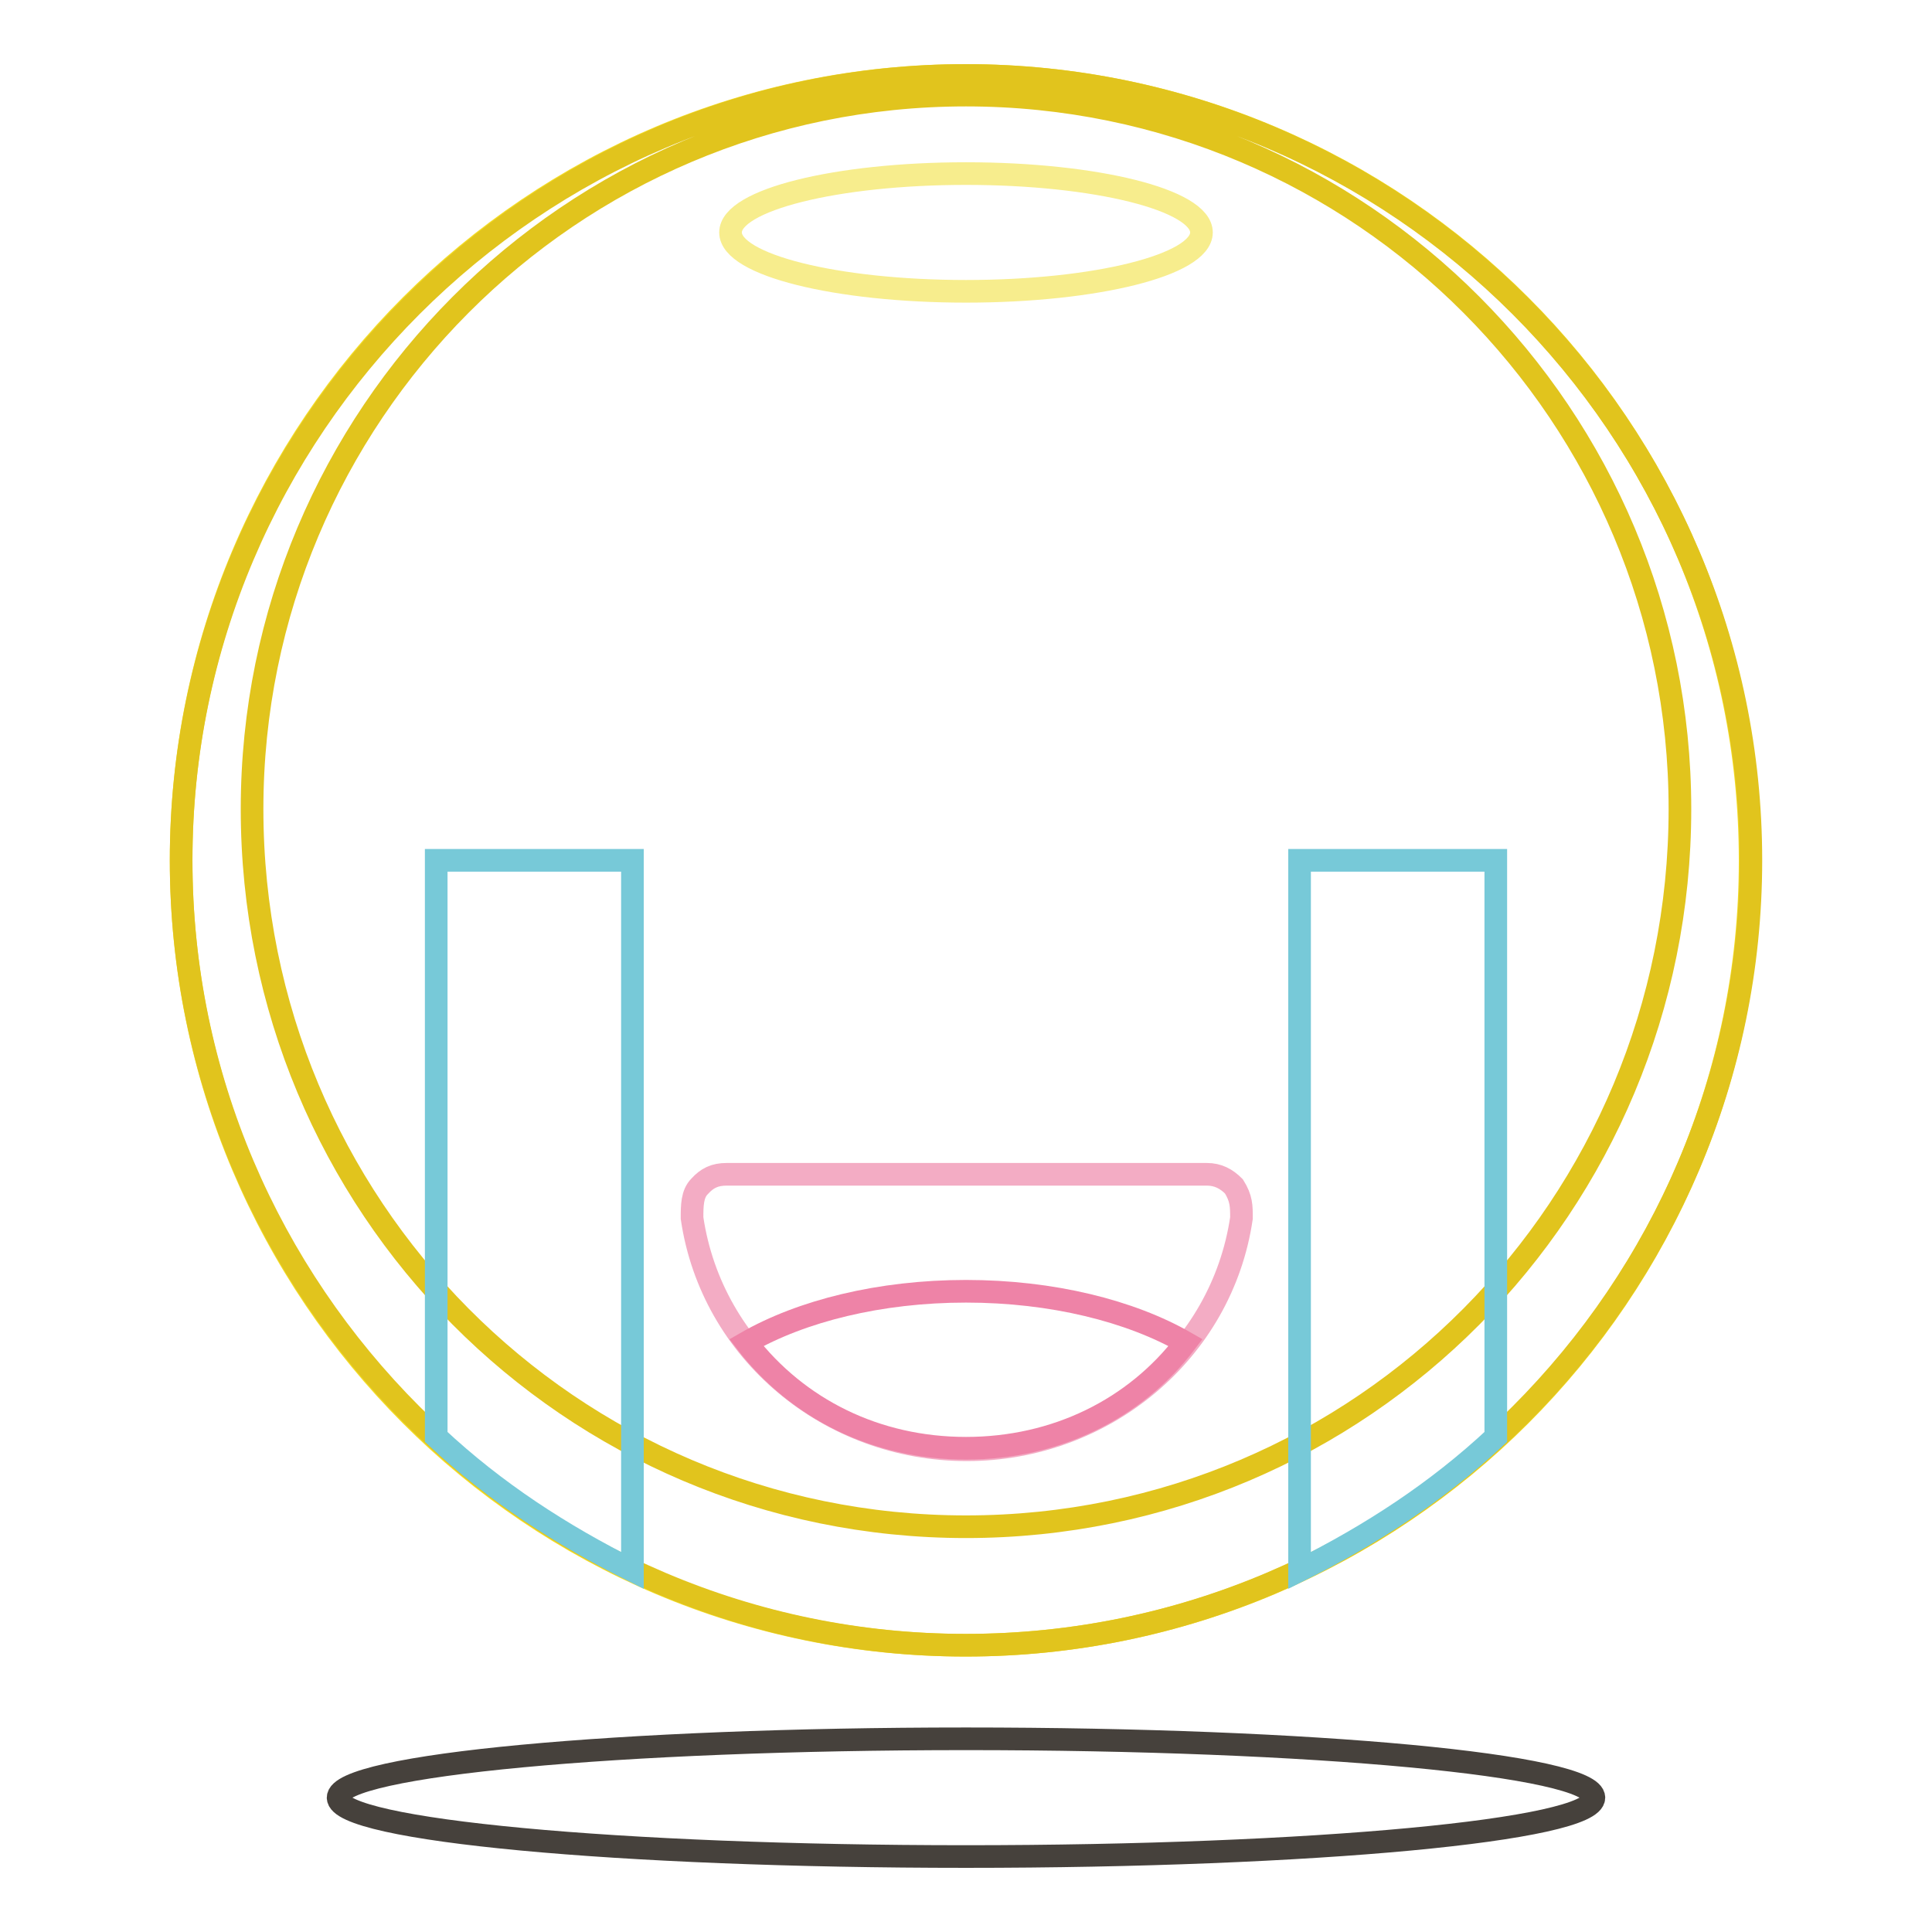 <?xml version="1.0" encoding="utf-8"?>
<!-- Svg Vector Icons : http://www.onlinewebfonts.com/icon -->
<!DOCTYPE svg PUBLIC "-//W3C//DTD SVG 1.1//EN" "http://www.w3.org/Graphics/SVG/1.1/DTD/svg11.dtd">
<svg version="1.1" xmlns="http://www.w3.org/2000/svg" xmlns:xlink="http://www.w3.org/1999/xlink" x="0px" y="0px" viewBox="0 0 256 256" enable-background="new 0 0 256 256" xml:space="preserve">
<g> <path stroke-width="3" fill-opacity="0" stroke="#46413c"  d="M44.8,238.2c0,4.3,37.2,7.8,83.2,7.8c45.9,0,83.2-3.5,83.2-7.8s-37.2-7.8-83.2-7.8 C82.1,230.4,44.8,233.9,44.8,238.2z"/> <path stroke-width="3" fill-opacity="0" stroke="#f4dd26"  d="M24,114c0,57.4,46.5,104,103.9,104c57.4,0,104-46.5,104-103.9c0,0,0,0,0-0.1c0-57.4-46.5-104-104-104 C70.6,10,24,56.5,24,114L24,114z"/> <path stroke-width="3" fill-opacity="0" stroke="#e1c41d"  d="M128,10C70.8,10,24,56.8,24,114c0,57.2,46.8,104,104,104s104-46.8,104-104C232,56.8,185.2,10,128,10z  M128,202.3c-52.5,0-94.6-42.6-94.6-95.1c0-52,42.1-94.6,94.6-94.6c52.5,0,94.6,42.6,94.6,94.6C222.6,159.7,180.5,202.3,128,202.3z "/> <path stroke-width="3" fill-opacity="0" stroke="#f7ed8d"  d="M96.8,30.8c0,4.3,14,7.8,31.2,7.8s31.2-3.5,31.2-7.8c0-4.3-14-7.8-31.2-7.8S96.8,26.5,96.8,30.8z"/> <path stroke-width="3" fill-opacity="0" stroke="#f3acc4"  d="M96.3,155.6c-1.6,0-2.6,0.5-3.6,1.6c-1,1-1,2.6-1,4.2c2.6,17.7,18.2,30.7,36.4,30.7 c18.2,0,33.8-13,36.4-30.7c0-1.6,0-2.6-1-4.2c-1-1-2.1-1.6-3.6-1.6H96.3z"/> <path stroke-width="3" fill-opacity="0" stroke="#ee83a7"  d="M157.1,177.9c-7.3-4.2-17.7-6.8-29.1-6.8c-11.4,0-21.8,2.6-29.1,6.8c6.8,8.8,17.2,14,29.1,14 S150.4,186.7,157.1,177.9z"/> <path stroke-width="3" fill-opacity="0" stroke="#77c9d8"  d="M172.2,208.1c9.4-4.7,18.2-10.4,26-17.7V114h-26V208.1z M83.8,208.1c-9.4-4.7-18.2-10.4-26-17.7V114h26 V208.1z"/></g>
</svg>